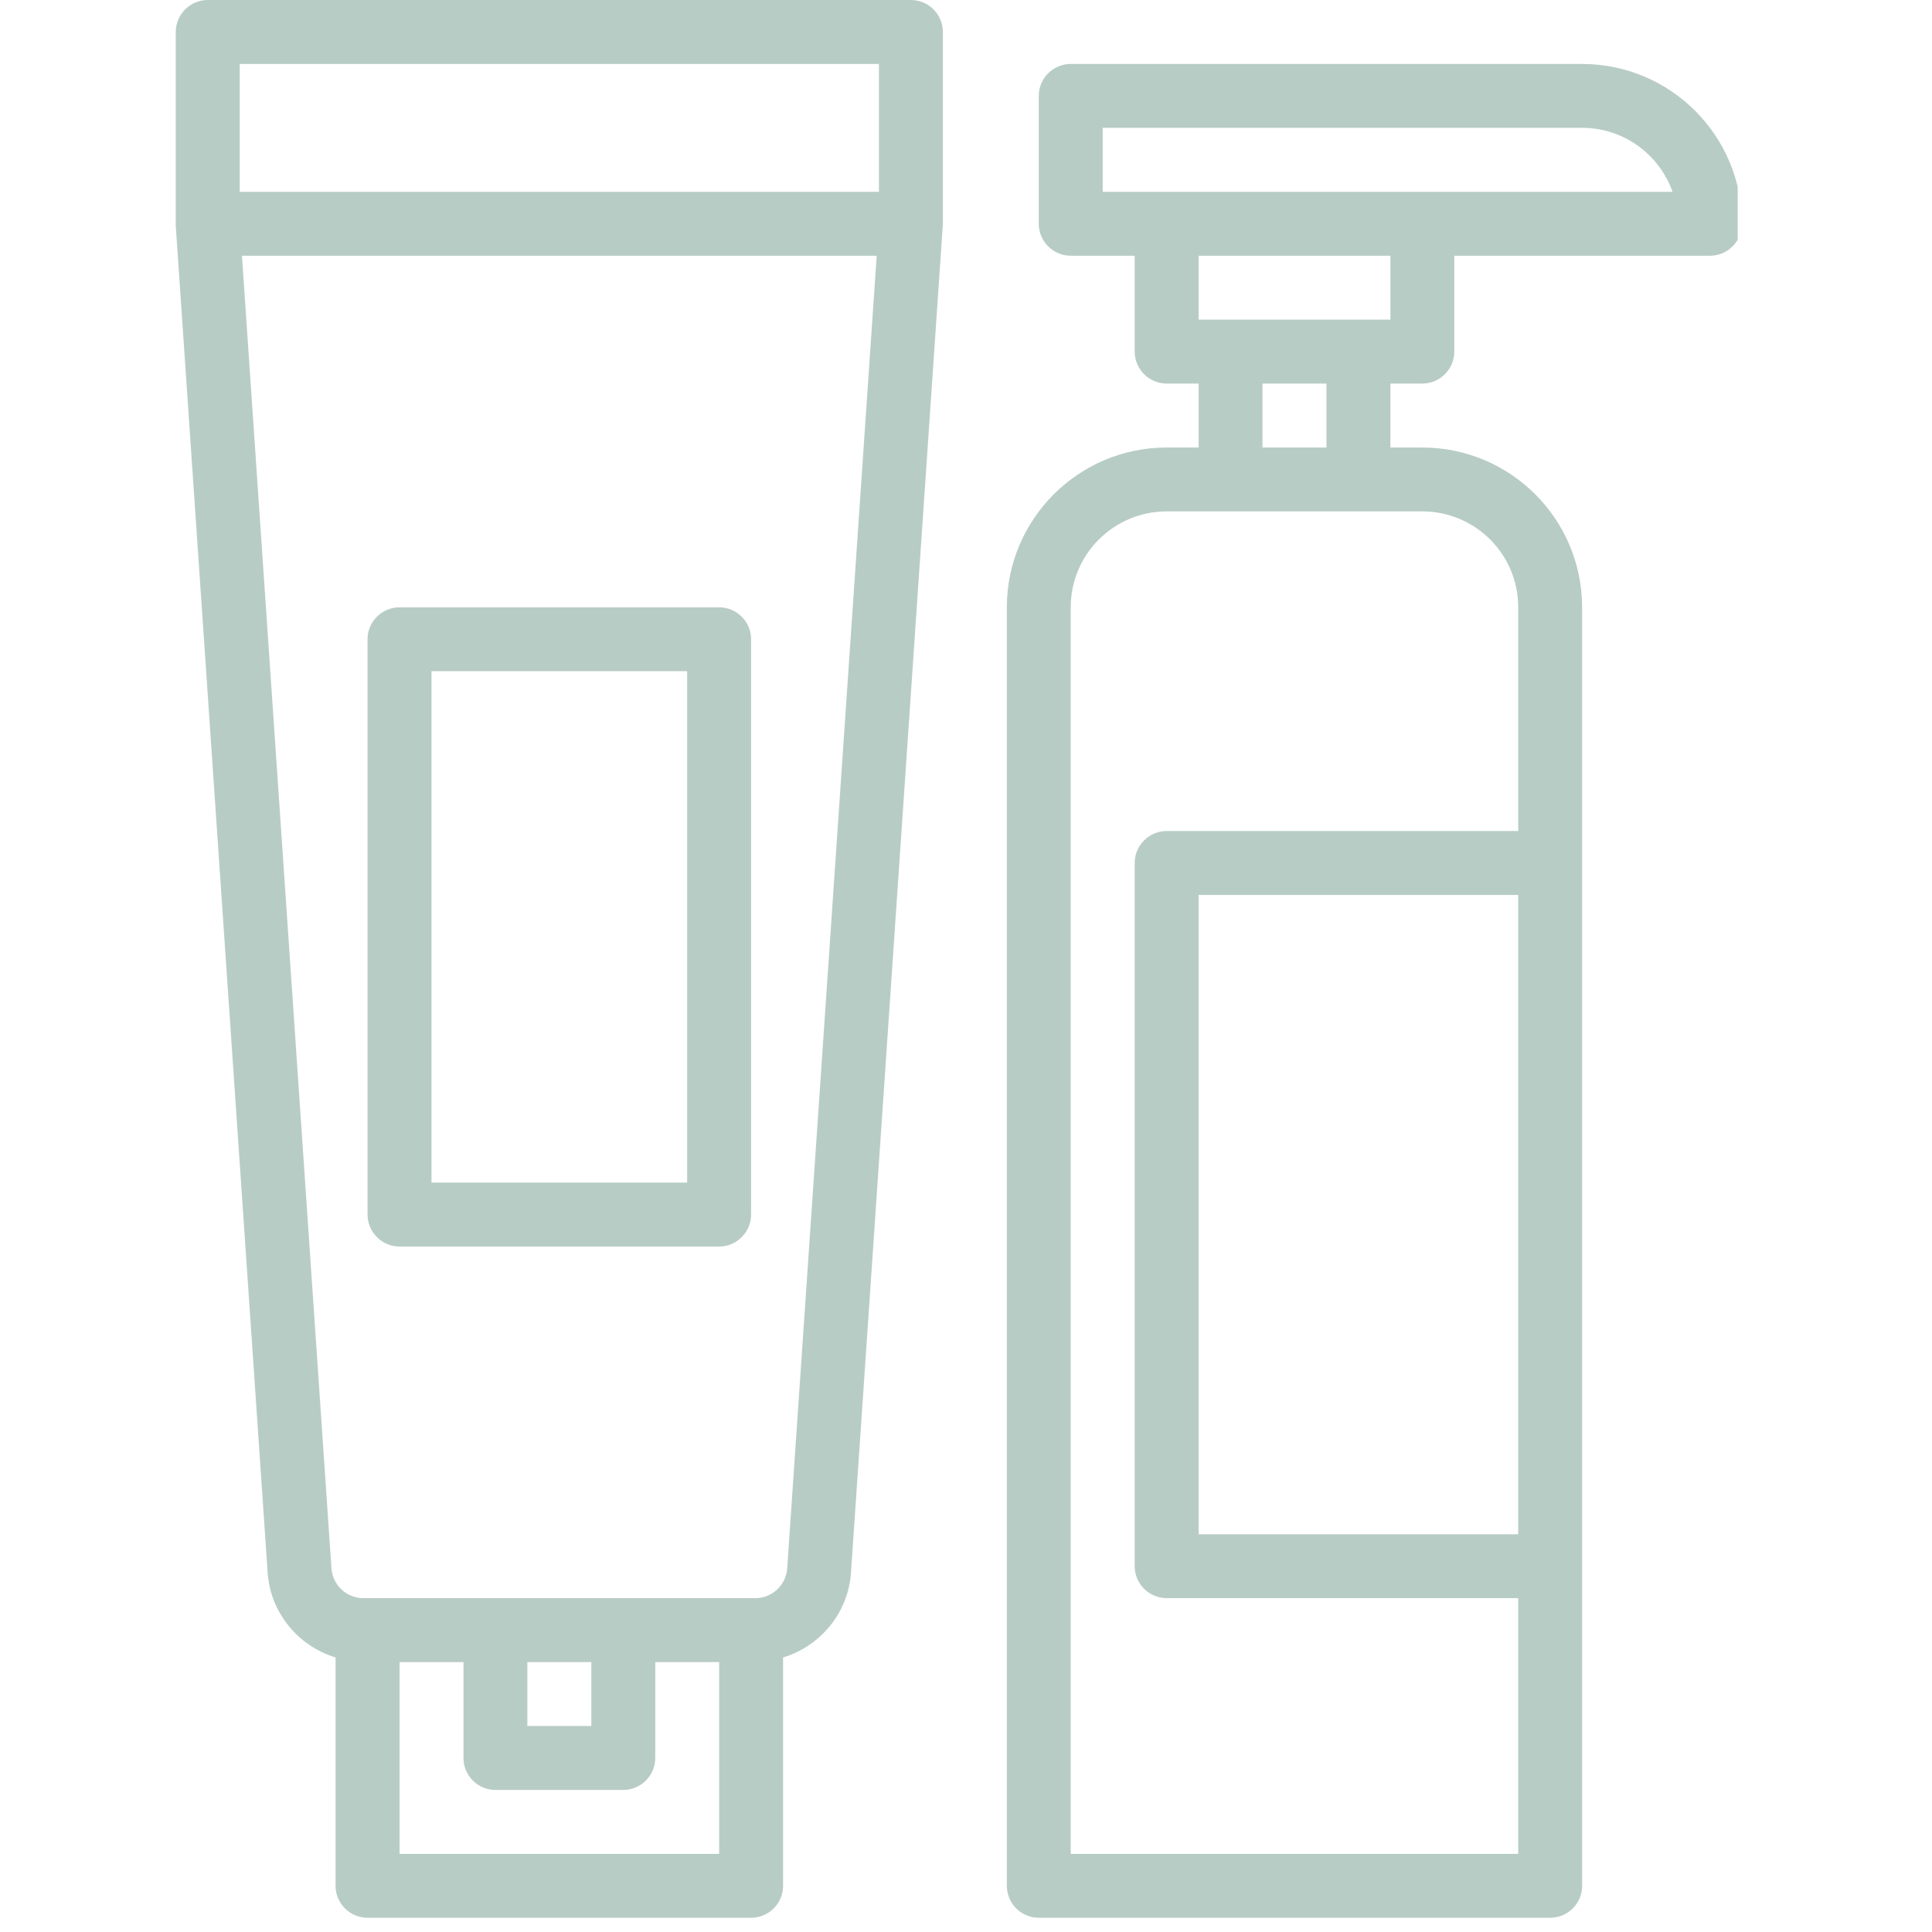 <svg xmlns="http://www.w3.org/2000/svg" xmlns:xlink="http://www.w3.org/1999/xlink" width="135" zoomAndPan="magnify" viewBox="0 0 101.25 101.25" height="135" preserveAspectRatio="xMidYMid meet" version="1.0"><defs><clipPath id="136fcb2993"><path d="M 9.172 0 L 50 0 L 50 100.504 L 9.172 100.504 Z M 9.172 0 " clip-rule="nonzero"/></clipPath><clipPath id="e2444b3474"><path d="M 52 3 L 91.066 3 L 91.066 100.504 L 52 100.504 Z M 52 3 " clip-rule="nonzero"/></clipPath></defs><g clip-path="url(#136fcb2993)"><path fill="#b8ccc6" d="M 41.254 82.199 C 41.195 83.066 40.461 83.754 39.586 83.754 L 19.039 83.754 C 18.164 83.754 17.43 83.066 17.371 82.191 L 12.68 13.402 L 45.945 13.402 Z M 27.637 87.105 L 30.988 87.105 L 30.988 90.453 L 27.637 90.453 Z M 37.688 97.156 L 20.938 97.156 L 20.938 87.105 L 24.289 87.105 L 24.289 92.129 C 24.289 93.051 25.039 93.805 25.961 93.805 L 32.664 93.805 C 33.586 93.805 34.34 93.051 34.34 92.129 L 34.34 87.105 L 37.688 87.105 Z M 12.562 3.352 L 46.062 3.352 L 46.062 10.051 L 12.562 10.051 Z M 49.414 1.676 C 49.414 0.754 48.66 0 47.738 0 L 10.887 0 C 9.965 0 9.211 0.754 9.211 1.676 L 9.211 11.727 C 9.211 11.746 9.211 11.816 9.211 11.844 L 14.027 82.418 C 14.172 84.539 15.645 86.273 17.586 86.863 L 17.586 98.832 C 17.586 99.754 18.34 100.504 19.262 100.504 L 39.363 100.504 C 40.285 100.504 41.039 99.754 41.039 98.832 L 41.039 86.863 C 42.98 86.273 44.453 84.539 44.598 82.418 L 49.406 11.844 C 49.414 11.816 49.414 11.746 49.414 11.727 L 49.414 1.676 " fill-opacity="1" fill-rule="nonzero"/></g><g clip-path="url(#e2444b3474)"><path fill="#b8ccc6" d="M 69.516 23.453 L 66.164 23.453 L 66.164 20.102 L 69.516 20.102 Z M 79.566 31.828 L 79.566 43.551 L 61.141 43.551 C 60.219 43.551 59.465 44.305 59.465 45.227 L 59.465 82.078 C 59.465 83.004 60.219 83.754 61.141 83.754 L 79.566 83.754 L 79.566 97.156 L 56.113 97.156 L 56.113 31.828 C 56.113 29.051 58.367 26.801 61.141 26.801 L 74.539 26.801 C 77.316 26.801 79.566 29.051 79.566 31.828 Z M 79.566 80.406 L 62.816 80.406 L 62.816 46.902 L 79.566 46.902 Z M 72.867 13.402 L 72.867 16.75 L 62.816 16.75 L 62.816 13.402 Z M 57.789 6.699 L 82.914 6.699 C 85.102 6.699 86.961 8.102 87.652 10.051 L 57.789 10.051 Z M 74.539 20.102 C 75.465 20.102 76.215 19.348 76.215 18.426 L 76.215 13.402 L 89.617 13.402 C 90.539 13.402 91.293 12.648 91.293 11.727 C 91.293 7.105 87.535 3.352 82.914 3.352 L 56.113 3.352 C 55.191 3.352 54.438 4.102 54.438 5.023 L 54.438 11.727 C 54.438 12.648 55.191 13.402 56.113 13.402 L 59.465 13.402 L 59.465 18.426 C 59.465 19.348 60.219 20.102 61.141 20.102 L 62.816 20.102 L 62.816 23.453 L 61.141 23.453 C 56.52 23.453 52.766 27.207 52.766 31.828 L 52.766 98.832 C 52.766 99.754 53.516 100.504 54.438 100.504 L 81.242 100.504 C 82.164 100.504 82.914 99.754 82.914 98.832 L 82.914 31.828 C 82.914 27.207 79.16 23.453 74.539 23.453 L 72.867 23.453 L 72.867 20.102 L 74.539 20.102 " fill-opacity="1" fill-rule="nonzero"/></g><path fill="#b8ccc6" d="M 22.613 35.176 L 36.012 35.176 L 36.012 61.977 L 22.613 61.977 Z M 20.938 65.328 L 37.688 65.328 C 38.609 65.328 39.363 64.574 39.363 63.652 L 39.363 33.5 C 39.363 32.578 38.609 31.828 37.688 31.828 L 20.938 31.828 C 20.016 31.828 19.262 32.578 19.262 33.5 L 19.262 63.652 C 19.262 64.574 20.016 65.328 20.938 65.328 " fill-opacity="1" fill-rule="nonzero"/></svg>